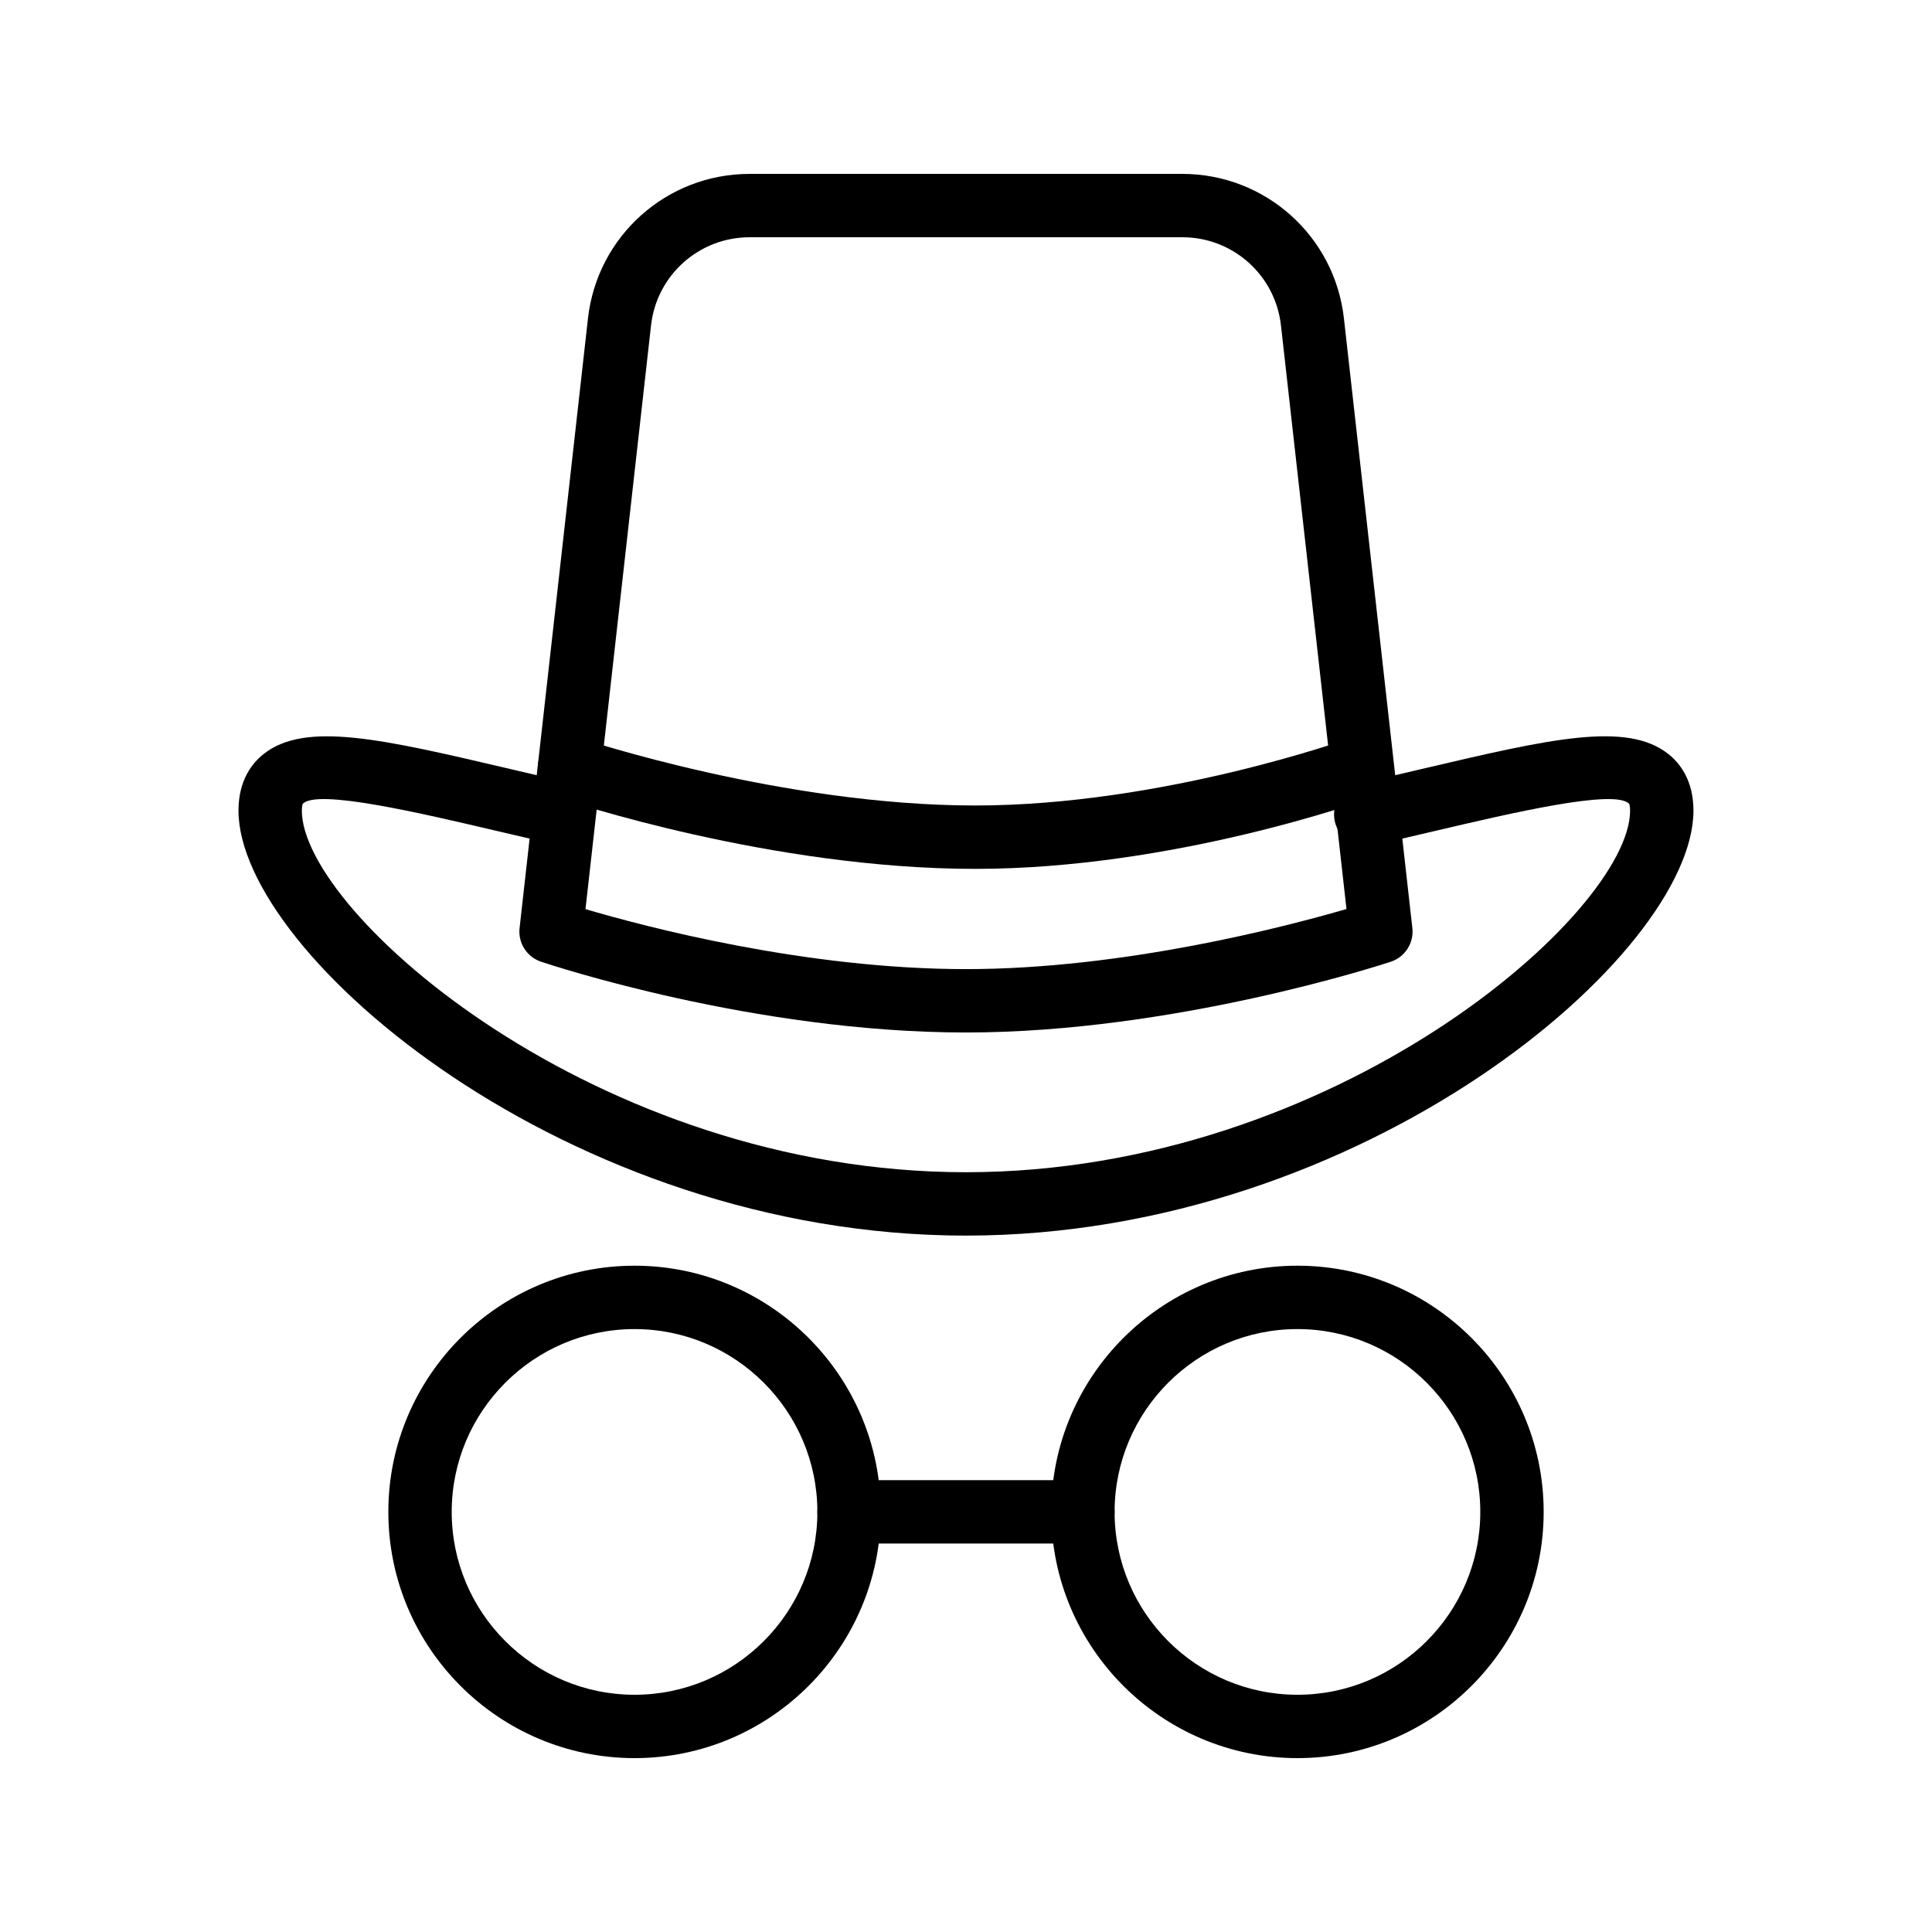 <?xml version="1.0" encoding="UTF-8"?>
<!-- Uploaded to: SVG Repo, www.svgrepo.com, Generator: SVG Repo Mixer Tools -->
<svg fill="#000000" width="800px" height="800px" version="1.1" viewBox="144 144 512 512" xmlns="http://www.w3.org/2000/svg">
 <g>
  <path d="m400 471.45c-105.51 0-192.8-74.566-192.8-112.63 0-8.035 3.617-12.586 6.648-14.988 11.07-8.777 31.512-3.981 65.379 3.965 4.812 1.133 9.855 2.312 15.105 3.508 4.519 1.035 7.348 5.531 6.312 10.055-1.023 4.519-5.484 7.359-10.055 6.32-5.281-1.207-10.355-2.398-15.203-3.535-19.992-4.691-47.348-11.129-51.145-7.129-0.051 0.098-0.25 0.648-0.25 1.805 0 27.016 78.047 95.832 176 95.832 97.957 0 176-68.82 176-95.832 0-1.156-0.195-1.711-0.262-1.812-3.766-3.981-31.145 2.449-51.137 7.133-5.328 1.254-10.938 2.57-16.801 3.894-4.512 1.027-9.02-1.812-10.047-6.336-1.023-4.523 1.812-9.02 6.34-10.039 5.812-1.32 11.383-2.625 16.672-3.867 33.859-7.945 54.301-12.75 65.379-3.965 3.035 2.402 6.648 6.957 6.648 14.988 0.004 38.066-87.285 112.63-192.79 112.63z"/>
  <path d="m400 417.62c-56.27 0-110.36-18-112.64-18.766-3.746-1.262-6.102-4.965-5.668-8.895l18.129-161.59c2.453-21.828 20.863-38.285 42.832-38.285h114.68c21.961 0 40.367 16.457 42.82 38.285l18.137 161.59c0.441 3.945-1.945 7.664-5.715 8.91-2.316 0.766-57.473 18.75-112.58 18.75zm-100.84-32.691c15.801 4.664 58.27 15.898 100.84 15.898 41.82 0 84.836-11.27 100.83-15.93l-17.363-154.66c-1.492-13.316-12.727-23.363-26.125-23.363h-114.68c-13.406 0-24.641 10.047-26.133 23.363z"/>
  <path d="m402.46 374.26c-54.062 0-107.97-18-110.24-18.766-4.387-1.484-6.75-6.246-5.266-10.641 1.484-4.394 6.289-6.75 10.637-5.269 0.531 0.176 53.629 17.879 104.87 17.879 49.461 0 98.801-17.641 99.293-17.824 4.356-1.566 9.176 0.68 10.75 5.039 1.574 4.363-0.68 9.176-5.043 10.754-2.121 0.773-52.625 18.828-105 18.828z"/>
  <path d="m312.16 609.92c-35.98 0-65.246-29.27-65.246-65.25 0-35.977 29.266-65.246 65.246-65.246 35.98 0 65.246 29.27 65.246 65.246 0 35.98-29.266 65.25-65.246 65.25zm0-113.7c-26.715 0-48.453 21.738-48.453 48.453 0 26.719 21.738 48.457 48.453 48.457s48.453-21.738 48.453-48.457c0-26.715-21.738-48.453-48.453-48.453z"/>
  <path d="m487.84 609.92c-35.98 0-65.254-29.27-65.254-65.25 0-35.977 29.273-65.246 65.254-65.246 35.98 0 65.246 29.27 65.246 65.246 0.004 35.98-29.262 65.25-65.246 65.25zm0-113.7c-26.723 0-48.461 21.738-48.461 48.453 0 26.719 21.738 48.457 48.461 48.457 26.715 0 48.453-21.738 48.453-48.457 0.004-26.715-21.734-48.453-48.453-48.453z"/>
  <path d="m430.98 553.06h-61.969c-4.641 0-8.398-3.758-8.398-8.398 0-4.637 3.754-8.398 8.398-8.398h61.969c4.641 0 8.398 3.758 8.398 8.398 0 4.641-3.754 8.398-8.398 8.398z"/>
 </g>
</svg>